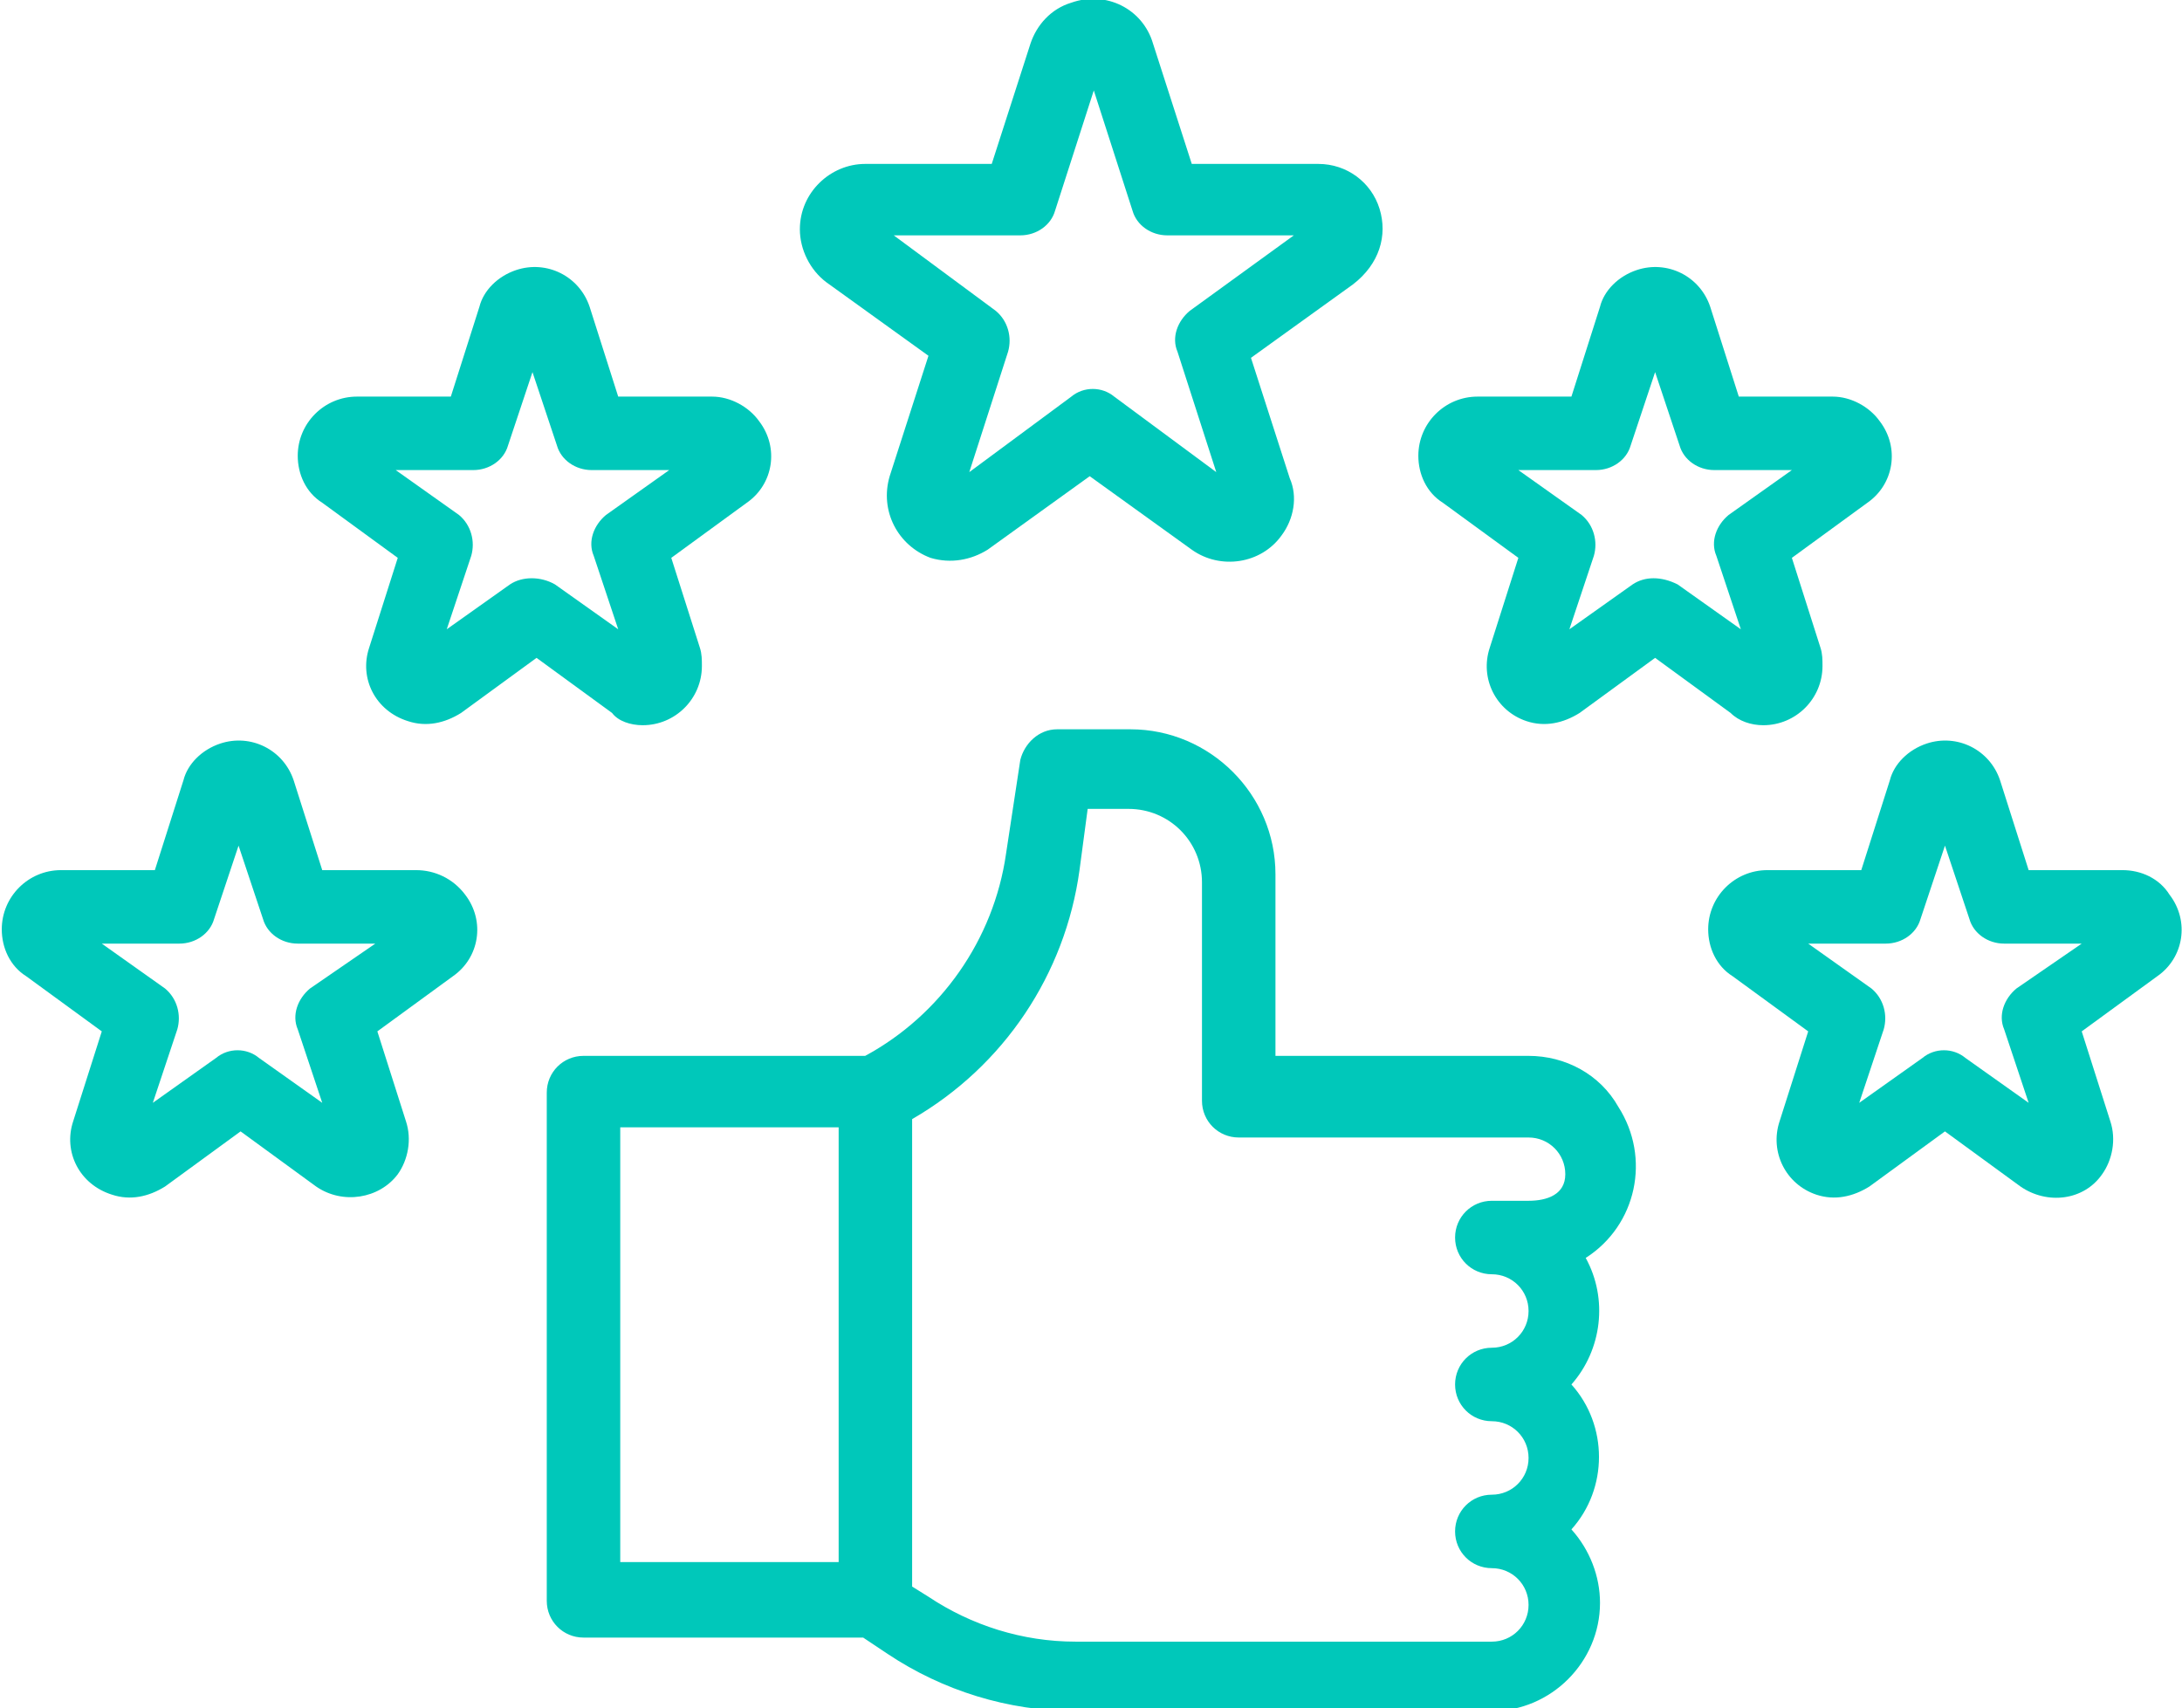 <?xml version="1.0" encoding="utf-8"?>
<!-- Generator: Adobe Illustrator 25.2.3, SVG Export Plug-In . SVG Version: 6.00 Build 0)  -->
<svg version="1.1" id="Layer_1" xmlns="http://www.w3.org/2000/svg" xmlns:xlink="http://www.w3.org/1999/xlink" x="0px" y="0px"
	 viewBox="0 0 106.9 83.7" style="enable-background:new 0 0 106.9 83.7;" xml:space="preserve">
<style type="text/css">
	.st0{fill:#00C8BA;}
</style>
<g id="Group_56" transform="translate(246 -5)">
	<g id="outline" transform="translate(166.287 805.631)">
		<path id="Path_58" class="st0" d="M-344.7-790.4c-0.4-1.3-1.6-2.2-3-2.2h-6.2l-1.9-5.9c-0.5-1.7-2.3-2.6-4-2c-1,0.3-1.7,1.1-2,2
			l-1.9,5.9h-6.2c-1.7,0-3.2,1.4-3.2,3.2c0,1,0.5,2,1.3,2.6l5,3.6l-1.9,5.9c-0.5,1.7,0.4,3.4,2,4c1,0.3,2,0.1,2.8-0.4l5-3.6l5,3.6
			c1.4,1,3.4,0.7,4.4-0.7c0.6-0.8,0.8-1.9,0.4-2.8l-1.9-5.9l5-3.6C-344.7-787.7-344.3-789.1-344.7-790.4L-344.7-790.4z M-354-785.4
			c-0.6,0.5-0.9,1.3-0.6,2l1.9,5.9l-5-3.7c-0.6-0.5-1.5-0.5-2.1,0l-5,3.7l1.9-5.9c0.2-0.7,0-1.5-0.6-2l-5-3.7h6.2
			c0.8,0,1.5-0.5,1.7-1.2l1.9-5.9l1.9,5.9c0.2,0.7,0.9,1.2,1.7,1.2h6.2L-354-785.4z"/>
		<path id="Path_59" class="st0" d="M-380.8-765.1c1.6,0,2.9-1.3,2.9-2.9c0-0.3,0-0.6-0.1-0.9l-1.4-4.4l3.7-2.7
			c1.3-0.9,1.6-2.7,0.6-4c-0.5-0.7-1.4-1.2-2.3-1.2h-4.6l-1.4-4.4c-0.5-1.5-2.1-2.3-3.6-1.8c-0.9,0.3-1.6,1-1.8,1.8l-1.4,4.4h-4.6
			c-1.6,0-2.9,1.3-2.9,2.9c0,0.9,0.4,1.8,1.2,2.3l3.7,2.7l-1.4,4.4c-0.5,1.5,0.3,3.1,1.9,3.6c0.9,0.3,1.8,0.1,2.6-0.4l3.7-2.7
			l3.7,2.7C-382-765.3-381.4-765.1-380.8-765.1L-380.8-765.1z M-387.3-772l-3.1,2.2l1.2-3.6c0.2-0.7,0-1.5-0.6-2l-3.1-2.2h3.8
			c0.8,0,1.5-0.5,1.7-1.2l1.2-3.6l1.2,3.6c0.2,0.7,0.9,1.2,1.7,1.2h3.8l-3.1,2.2c-0.6,0.5-0.9,1.3-0.6,2l1.2,3.6l-3.1-2.2
			C-385.8-772.4-386.7-772.4-387.3-772L-387.3-772z"/>
		<path id="Path_60" class="st0" d="M-391.9-758h-4.6l-1.4-4.4c-0.5-1.5-2.1-2.3-3.6-1.8c-0.9,0.3-1.6,1-1.8,1.8l-1.4,4.4h-4.6
			c-1.6,0-2.9,1.3-2.9,2.9c0,0.9,0.4,1.8,1.2,2.3l3.7,2.7l-1.4,4.4c-0.5,1.5,0.3,3.1,1.9,3.6c0.9,0.3,1.8,0.1,2.6-0.4l3.7-2.7
			l3.7,2.7c1.3,0.9,3.1,0.6,4-0.6c0.5-0.7,0.7-1.7,0.4-2.6l-1.4-4.4l3.7-2.7c1.3-0.9,1.6-2.7,0.6-4C-390.1-757.6-391-758-391.9-758
			L-391.9-758z M-397.1-752.2c-0.6,0.5-0.9,1.3-0.6,2l1.2,3.6l-3.1-2.2c-0.6-0.5-1.5-0.5-2.1,0l-3.1,2.2l1.2-3.6
			c0.2-0.7,0-1.5-0.6-2l-3.1-2.2h3.8c0.8,0,1.5-0.5,1.7-1.2l1.2-3.6l1.2,3.6c0.2,0.7,0.9,1.2,1.7,1.2h3.8L-397.1-752.2z"/>
		<path id="Path_61" class="st0" d="M-308.3-758h-4.6l-1.4-4.4c-0.5-1.5-2.1-2.3-3.6-1.8c-0.9,0.3-1.6,1-1.8,1.8l-1.4,4.4h-4.6
			c-1.6,0-2.9,1.3-2.9,2.9c0,0.9,0.4,1.8,1.2,2.3l3.7,2.7l-1.4,4.4c-0.5,1.5,0.3,3.1,1.8,3.6c0.9,0.3,1.8,0.1,2.6-0.4l3.7-2.7
			l3.7,2.7c1.3,0.9,3.1,0.7,4-0.6c0.5-0.7,0.7-1.7,0.4-2.6l-1.4-4.4l3.7-2.7c1.3-0.9,1.6-2.7,0.6-4
			C-306.5-757.6-307.4-758-308.3-758L-308.3-758z M-313.5-752.2c-0.6,0.5-0.9,1.3-0.6,2l1.2,3.6l-3.1-2.2c-0.6-0.5-1.5-0.5-2.1,0
			l-3.1,2.2l1.2-3.6c0.2-0.7,0-1.5-0.6-2l-3.1-2.2h3.8c0.8,0,1.5-0.5,1.7-1.2l1.2-3.6l1.2,3.6c0.2,0.7,0.9,1.2,1.7,1.2h3.8
			L-313.5-752.2z"/>
		<path id="Path_62" class="st0" d="M-325.9-765.1c1.6,0,2.9-1.3,2.9-2.9c0-0.3,0-0.6-0.1-0.9l-1.4-4.4l3.7-2.7
			c1.3-0.9,1.6-2.7,0.6-4c-0.5-0.7-1.4-1.2-2.3-1.2h-4.6l-1.4-4.4c-0.5-1.5-2.1-2.3-3.6-1.8c-0.9,0.3-1.6,1-1.8,1.8l-1.4,4.4h-4.6
			c-1.6,0-2.9,1.3-2.9,2.9c0,0.9,0.4,1.8,1.2,2.3l3.7,2.7l-1.4,4.4c-0.5,1.5,0.3,3.1,1.8,3.6c0.9,0.3,1.8,0.1,2.6-0.4l3.7-2.7
			l3.7,2.7C-327.1-765.3-326.5-765.1-325.9-765.1L-325.9-765.1z M-332.3-772l-3.1,2.2l1.2-3.6c0.2-0.7,0-1.5-0.6-2l-3.1-2.2h3.8
			c0.8,0,1.5-0.5,1.7-1.2l1.2-3.6l1.2,3.6c0.2,0.7,0.9,1.2,1.7,1.2h3.8l-3.1,2.2c-0.6,0.5-0.9,1.3-0.6,2l1.2,3.6l-3.1-2.2
			C-330.9-772.4-331.7-772.4-332.3-772L-332.3-772z"/>
		<path id="Path_63" class="st0" d="M-337.4-748.9h-12.4v-8.9c0-3.9-3.2-7.1-7.1-7.1h-3.6c-0.9,0-1.6,0.7-1.8,1.5l-0.7,4.6
			c-0.6,4.2-3.2,7.9-6.9,9.9h-13.8c-1,0-1.8,0.8-1.8,1.8c0,0,0,0,0,0v24.9c0,1,0.8,1.8,1.8,1.8h0h13.7l1.2,0.8
			c2.7,1.8,5.9,2.8,9.2,2.8h20.4c2.9,0,5.3-2.4,5.3-5.3c0-1.3-0.5-2.6-1.4-3.6c1.8-2,1.8-5.1,0-7.1c1.5-1.7,1.8-4.2,0.7-6.2
			c2.5-1.6,3.2-4.9,1.6-7.4C-333.9-748-335.6-748.9-337.4-748.9L-337.4-748.9z M-381.9-745.4h10.7v21.3h-10.7V-745.4z M-337.4-741.8
			h-1.8c-1,0-1.8,0.8-1.8,1.8s0.8,1.8,1.8,1.8s1.8,0.8,1.8,1.8s-0.8,1.8-1.8,1.8s-1.8,0.8-1.8,1.8s0.8,1.8,1.8,1.8s1.8,0.8,1.8,1.8
			s-0.8,1.8-1.8,1.8s-1.8,0.8-1.8,1.8s0.8,1.8,1.8,1.8s1.8,0.8,1.8,1.8s-0.8,1.8-1.8,1.8h-20.4c-2.6,0-5.1-0.8-7.2-2.2l-0.8-0.5
			v-22.9c4.5-2.6,7.5-7.1,8.2-12.2l0.4-3h2c2,0,3.6,1.6,3.6,3.6v10.7c0,1,0.8,1.8,1.8,1.8h14.2c1,0,1.8,0.8,1.8,1.8
			S-336.5-741.8-337.4-741.8L-337.4-741.8L-337.4-741.8z"/>
	</g>
</g>
</svg>

